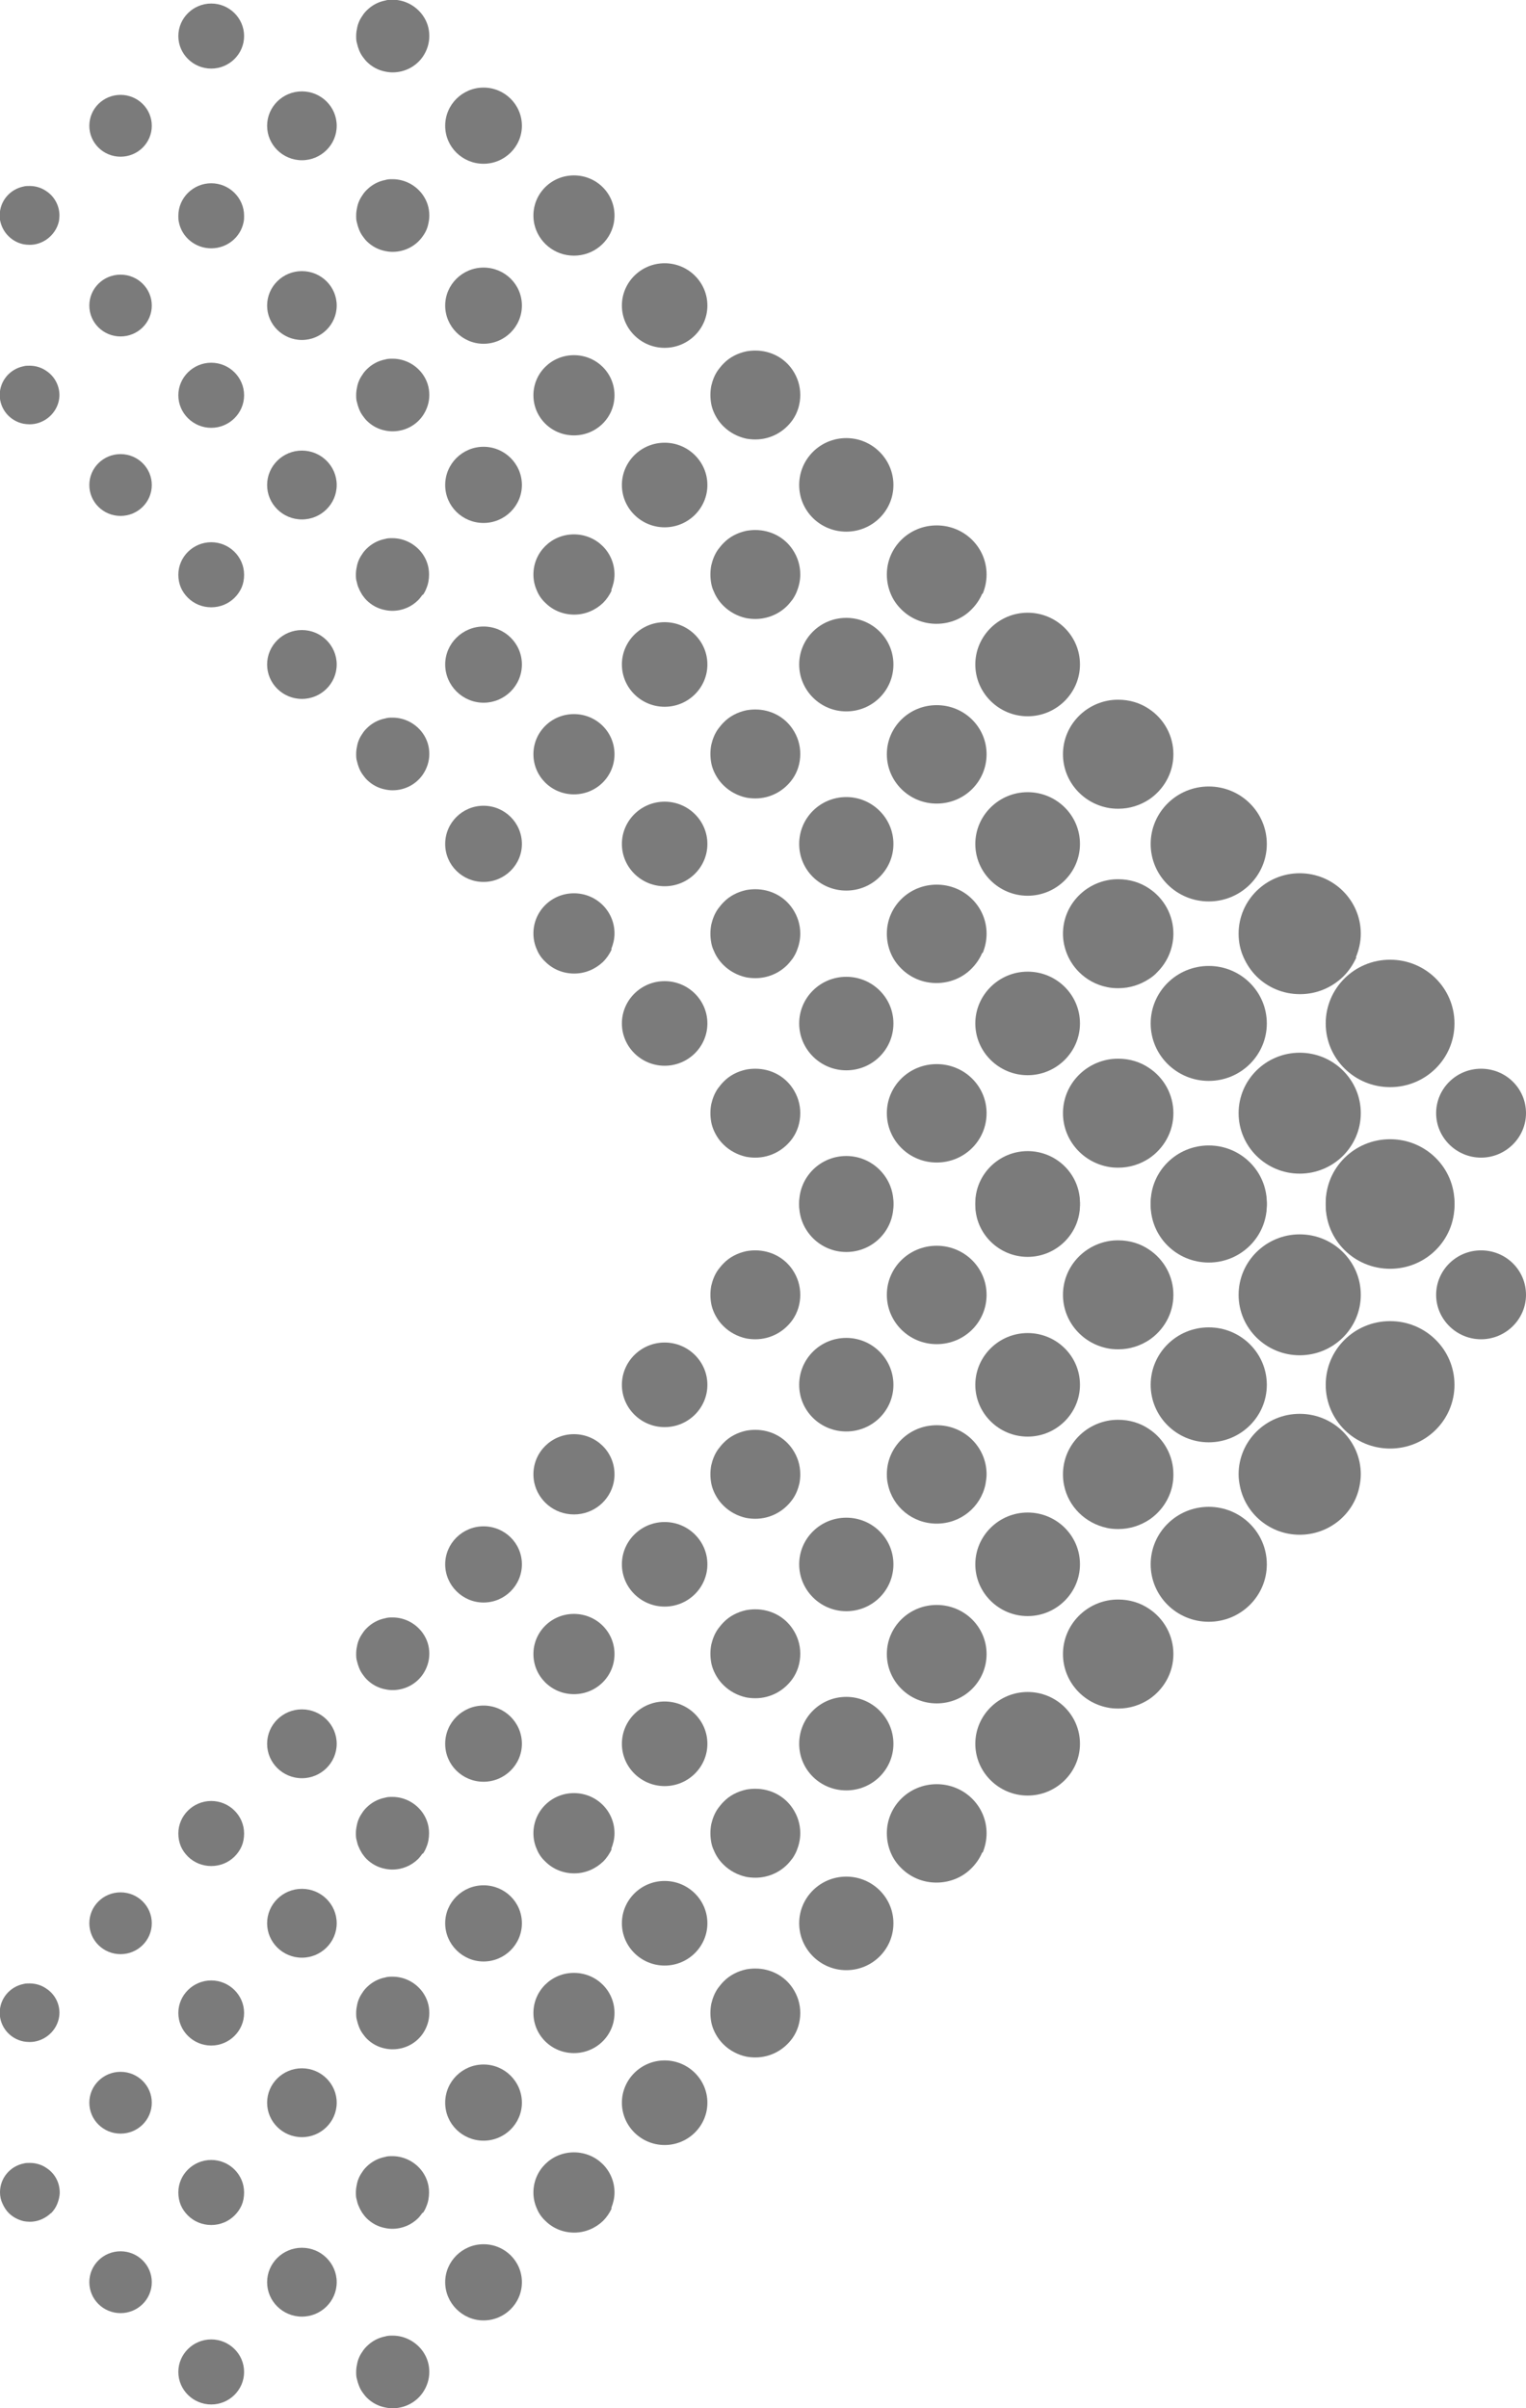 <svg width="45" height="71" viewBox="0 0 45 71" fill="none" xmlns="http://www.w3.org/2000/svg">
<g clip-path="url(#clip0_708_54)">
<path d="M26.346 51.41C26.346 50.65 25.724 50.027 24.956 50.027C24.189 50.027 23.567 50.642 23.567 51.41C23.567 52.177 24.189 52.784 24.956 52.784C25.724 52.784 26.346 52.169 26.346 51.41Z" fill="#7B7B7B"/>
<path d="M31.847 51.41C31.847 50.562 31.153 49.883 30.304 49.883C29.456 49.883 28.761 50.57 28.761 51.41C28.761 52.249 29.456 52.936 30.304 52.936C31.153 52.936 31.847 52.249 31.847 51.41Z" fill="#7B7B7B"/>
<path d="M9.929 51.41C9.929 50.85 9.469 50.395 8.903 50.395C8.338 50.395 7.877 50.85 7.877 51.41C7.877 51.969 8.338 52.425 8.903 52.425C9.469 52.425 9.929 51.969 9.929 51.41Z" fill="#7B7B7B"/>
<path d="M20.86 51.41C20.86 50.722 20.294 50.163 19.6 50.163C18.905 50.163 18.339 50.722 18.339 51.41C18.339 52.097 18.905 52.657 19.6 52.657C20.294 52.657 20.86 52.097 20.86 51.41Z" fill="#7B7B7B"/>
<path d="M15.39 51.41C15.39 50.786 14.882 50.283 14.259 50.283C13.637 50.283 13.128 50.786 13.128 51.41C13.128 52.033 13.637 52.529 14.259 52.529C14.882 52.529 15.39 52.025 15.39 51.41Z" fill="#7B7B7B"/>
<path d="M29.093 48.764C29.093 47.965 28.438 47.317 27.622 47.317C26.806 47.317 26.152 47.965 26.152 48.764C26.152 49.563 26.806 50.219 27.622 50.219C28.438 50.219 29.093 49.571 29.093 48.764Z" fill="#7B7B7B"/>
<path d="M34.602 48.764C34.602 48.212 34.32 47.717 33.883 47.429C33.625 47.253 33.31 47.157 32.978 47.157C32.865 47.157 32.76 47.166 32.647 47.189C31.904 47.341 31.346 47.989 31.346 48.764C31.346 49.539 31.904 50.187 32.647 50.339C32.752 50.363 32.865 50.371 32.978 50.371C33.318 50.371 33.625 50.267 33.883 50.099C34.312 49.811 34.602 49.324 34.602 48.764V48.764Z" fill="#7B7B7B"/>
<path d="M20.86 56.701C20.86 56.014 20.294 55.454 19.6 55.454C18.905 55.454 18.339 56.014 18.339 56.701C18.339 57.388 18.905 57.948 19.6 57.948C20.294 57.948 20.86 57.388 20.86 56.701Z" fill="#7B7B7B"/>
<path d="M15.39 56.701C15.39 56.077 14.882 55.582 14.259 55.582C13.637 55.582 13.128 56.085 13.128 56.701C13.128 57.316 13.637 57.828 14.259 57.828C14.882 57.828 15.39 57.324 15.39 56.701Z" fill="#7B7B7B"/>
<path d="M26.346 56.701C26.346 55.942 25.724 55.326 24.956 55.326C24.189 55.326 23.567 55.942 23.567 56.701C23.567 57.46 24.189 58.084 24.956 58.084C25.724 58.084 26.346 57.468 26.346 56.701Z" fill="#7B7B7B"/>
<path d="M9.929 56.701C9.929 56.141 9.469 55.686 8.903 55.686C8.338 55.686 7.877 56.141 7.877 56.701C7.877 57.26 8.338 57.716 8.903 57.716C9.469 57.716 9.929 57.26 9.929 56.701Z" fill="#7B7B7B"/>
<path d="M4.476 56.701C4.476 56.197 4.064 55.79 3.555 55.79C3.046 55.79 2.634 56.197 2.634 56.701C2.634 57.204 3.046 57.612 3.555 57.612C4.064 57.612 4.476 57.204 4.476 56.701Z" fill="#7B7B7B"/>
<path d="M7.126 54.431C7.174 54.319 7.198 54.191 7.198 54.055C7.198 53.528 6.762 53.096 6.229 53.096C5.696 53.096 5.259 53.528 5.259 54.055C5.259 54.191 5.284 54.311 5.332 54.431C5.381 54.543 5.453 54.647 5.542 54.735C5.72 54.91 5.962 55.014 6.229 55.014C6.496 55.014 6.738 54.91 6.916 54.735C7.005 54.647 7.077 54.543 7.126 54.431V54.431Z" fill="#7B7B7B"/>
<path d="M12.474 54.647C12.514 54.591 12.547 54.527 12.571 54.463C12.627 54.335 12.652 54.191 12.652 54.047C12.652 53.824 12.587 53.624 12.466 53.448C12.272 53.168 11.941 52.976 11.569 52.976C11.496 52.976 11.424 52.976 11.351 53C11.141 53.04 10.955 53.144 10.81 53.288C10.761 53.336 10.713 53.392 10.68 53.448C10.6 53.56 10.543 53.688 10.519 53.831C10.503 53.903 10.495 53.975 10.495 54.047C10.495 54.119 10.495 54.191 10.519 54.263C10.535 54.335 10.551 54.399 10.584 54.463C10.608 54.527 10.648 54.591 10.68 54.647C10.721 54.703 10.761 54.759 10.81 54.807C10.955 54.95 11.141 55.054 11.351 55.094C11.424 55.11 11.496 55.118 11.569 55.118C11.868 55.118 12.135 54.998 12.329 54.807C12.377 54.759 12.417 54.703 12.458 54.647H12.474Z" fill="#7B7B7B"/>
<path d="M18.024 54.511C18.081 54.367 18.121 54.215 18.121 54.047C18.121 53.392 17.588 52.864 16.925 52.864C16.263 52.864 15.73 53.392 15.73 54.047C15.73 54.207 15.762 54.367 15.827 54.511C15.883 54.655 15.972 54.783 16.085 54.886C16.303 55.102 16.602 55.23 16.934 55.23C17.265 55.23 17.564 55.094 17.782 54.886C17.887 54.783 17.976 54.655 18.04 54.511H18.024Z" fill="#7B7B7B"/>
<path d="M23.373 54.783C23.421 54.711 23.461 54.639 23.494 54.559C23.558 54.399 23.599 54.231 23.599 54.047C23.599 53.776 23.518 53.528 23.373 53.312C23.138 52.96 22.734 52.736 22.274 52.736C22.185 52.736 22.096 52.744 22.007 52.76C21.749 52.816 21.514 52.936 21.337 53.12C21.28 53.176 21.224 53.248 21.175 53.312C21.078 53.448 21.014 53.608 20.973 53.783C20.957 53.871 20.949 53.959 20.949 54.047C20.949 54.135 20.957 54.223 20.973 54.311C20.989 54.399 21.014 54.479 21.054 54.559C21.086 54.639 21.127 54.711 21.175 54.783C21.224 54.855 21.28 54.919 21.337 54.974C21.514 55.15 21.749 55.278 22.007 55.334C22.096 55.35 22.185 55.358 22.274 55.358C22.637 55.358 22.969 55.214 23.211 54.974C23.267 54.919 23.324 54.846 23.373 54.783V54.783Z" fill="#7B7B7B"/>
<path d="M28.979 54.615C29.052 54.439 29.093 54.247 29.093 54.047C29.093 53.248 28.438 52.601 27.622 52.601C26.806 52.601 26.152 53.248 26.152 54.047C26.152 54.247 26.192 54.439 26.265 54.615C26.337 54.791 26.443 54.943 26.58 55.078C26.846 55.342 27.21 55.502 27.614 55.502C28.018 55.502 28.39 55.342 28.648 55.078C28.777 54.95 28.89 54.791 28.963 54.615H28.979Z" fill="#7B7B7B"/>
<path d="M23.373 44.2C23.47 44.064 23.534 43.904 23.575 43.729C23.591 43.641 23.599 43.553 23.599 43.465C23.599 43.193 23.518 42.945 23.373 42.73C23.138 42.378 22.734 42.154 22.274 42.154C22.185 42.154 22.096 42.162 22.007 42.178C21.749 42.234 21.514 42.354 21.337 42.538C21.28 42.594 21.224 42.666 21.175 42.73C21.078 42.865 21.014 43.025 20.973 43.201C20.957 43.289 20.949 43.377 20.949 43.465C20.949 43.553 20.957 43.641 20.973 43.729C21.005 43.896 21.078 44.056 21.175 44.2C21.224 44.272 21.28 44.336 21.337 44.392C21.514 44.568 21.749 44.696 22.007 44.752C22.096 44.768 22.185 44.776 22.274 44.776C22.734 44.776 23.13 44.544 23.373 44.2V44.2Z" fill="#7B7B7B"/>
<path d="M29.06 43.761C29.076 43.665 29.093 43.569 29.093 43.465C29.093 42.666 28.438 42.018 27.622 42.018C26.806 42.018 26.152 42.666 26.152 43.465C26.152 43.569 26.16 43.665 26.184 43.761C26.321 44.424 26.911 44.919 27.622 44.919C28.333 44.919 28.923 44.424 29.06 43.761Z" fill="#7B7B7B"/>
<path d="M18.097 43.705C18.113 43.625 18.121 43.545 18.121 43.465C18.121 42.809 17.588 42.282 16.925 42.282C16.263 42.282 15.73 42.809 15.73 43.465C15.73 43.545 15.738 43.625 15.754 43.705C15.867 44.24 16.344 44.648 16.925 44.648C17.507 44.648 17.984 44.24 18.097 43.705Z" fill="#7B7B7B"/>
<path d="M34.57 43.792C34.594 43.689 34.602 43.577 34.602 43.465C34.602 42.913 34.32 42.418 33.883 42.13C33.625 41.954 33.31 41.858 32.978 41.858C32.865 41.858 32.76 41.866 32.647 41.89C31.904 42.042 31.346 42.69 31.346 43.465C31.346 43.577 31.355 43.681 31.379 43.792C31.508 44.424 32.009 44.911 32.647 45.047C32.752 45.071 32.865 45.079 32.978 45.079C33.318 45.079 33.625 44.975 33.883 44.808C34.231 44.576 34.481 44.216 34.57 43.8V43.792Z" fill="#7B7B7B"/>
<path d="M40.088 43.825C40.112 43.713 40.128 43.585 40.128 43.465C40.128 42.482 39.321 41.682 38.327 41.682C37.333 41.682 36.525 42.482 36.525 43.465C36.525 43.585 36.541 43.705 36.566 43.825C36.735 44.64 37.462 45.247 38.327 45.247C39.191 45.247 39.926 44.64 40.088 43.825Z" fill="#7B7B7B"/>
<path d="M42.891 40.827C42.891 39.788 42.043 38.949 40.993 38.949C39.943 38.949 39.094 39.788 39.094 40.827C39.094 41.866 39.943 42.706 40.993 42.706C42.043 42.706 42.891 41.866 42.891 40.827Z" fill="#7B7B7B"/>
<path d="M26.346 40.827C26.346 40.068 25.724 39.444 24.956 39.444C24.189 39.444 23.567 40.06 23.567 40.827C23.567 41.594 24.189 42.202 24.956 42.202C25.724 42.202 26.346 41.587 26.346 40.827Z" fill="#7B7B7B"/>
<path d="M31.847 40.827C31.847 39.98 31.153 39.301 30.304 39.301C29.456 39.301 28.761 39.988 28.761 40.827C28.761 41.666 29.456 42.354 30.304 42.354C31.153 42.354 31.847 41.666 31.847 40.827Z" fill="#7B7B7B"/>
<path d="M37.357 40.827C37.357 39.892 36.59 39.133 35.645 39.133C34.699 39.133 33.932 39.892 33.932 40.827C33.932 41.762 34.699 42.522 35.645 42.522C36.59 42.522 37.357 41.762 37.357 40.827Z" fill="#7B7B7B"/>
<path d="M23.373 49.491C23.518 49.284 23.599 49.028 23.599 48.756C23.599 48.484 23.518 48.236 23.373 48.021C23.138 47.669 22.734 47.445 22.274 47.445C22.185 47.445 22.096 47.453 22.007 47.469C21.749 47.525 21.514 47.645 21.337 47.829C21.28 47.885 21.224 47.957 21.175 48.021C21.078 48.157 21.014 48.316 20.973 48.492C20.957 48.58 20.949 48.668 20.949 48.756C20.949 48.844 20.957 48.932 20.973 49.02C21.005 49.188 21.078 49.347 21.175 49.491C21.224 49.563 21.28 49.627 21.337 49.683C21.514 49.859 21.749 49.987 22.007 50.043C22.096 50.059 22.185 50.067 22.274 50.067C22.734 50.067 23.13 49.835 23.373 49.491V49.491Z" fill="#7B7B7B"/>
<path d="M12.474 49.355C12.587 49.188 12.66 48.98 12.66 48.756C12.66 48.532 12.595 48.332 12.474 48.157C12.28 47.877 11.949 47.685 11.577 47.685C11.505 47.685 11.432 47.685 11.359 47.709C11.149 47.749 10.963 47.853 10.818 47.997C10.769 48.045 10.721 48.101 10.688 48.157C10.608 48.269 10.551 48.396 10.527 48.54C10.511 48.612 10.503 48.684 10.503 48.756C10.503 48.828 10.503 48.9 10.527 48.972C10.559 49.108 10.608 49.244 10.688 49.355C10.729 49.411 10.769 49.467 10.818 49.515C10.963 49.659 11.149 49.763 11.359 49.803C11.432 49.819 11.505 49.827 11.577 49.827C11.949 49.827 12.28 49.643 12.474 49.355Z" fill="#7B7B7B"/>
<path d="M18.121 48.764C18.121 48.109 17.588 47.581 16.925 47.581C16.263 47.581 15.73 48.109 15.73 48.764C15.73 49.419 16.263 49.947 16.925 49.947C17.588 49.947 18.121 49.419 18.121 48.764Z" fill="#7B7B7B"/>
<path d="M37.357 46.118C37.357 45.183 36.59 44.424 35.645 44.424C34.699 44.424 33.932 45.183 33.932 46.118C33.932 47.054 34.699 47.813 35.645 47.813C36.59 47.813 37.357 47.054 37.357 46.118Z" fill="#7B7B7B"/>
<path d="M31.847 46.118C31.847 45.271 31.153 44.592 30.304 44.592C29.456 44.592 28.761 45.279 28.761 46.118C28.761 46.958 29.456 47.645 30.304 47.645C31.153 47.645 31.847 46.958 31.847 46.118Z" fill="#7B7B7B"/>
<path d="M15.39 46.118C15.39 45.495 14.882 44.999 14.259 44.999C13.637 44.999 13.128 45.503 13.128 46.118C13.128 46.734 13.637 47.245 14.259 47.245C14.882 47.245 15.39 46.742 15.39 46.118Z" fill="#7B7B7B"/>
<path d="M26.346 46.118C26.346 45.359 25.724 44.744 24.956 44.744C24.189 44.744 23.567 45.359 23.567 46.118C23.567 46.878 24.189 47.501 24.956 47.501C25.724 47.501 26.346 46.886 26.346 46.118Z" fill="#7B7B7B"/>
<path d="M20.86 46.118C20.86 45.431 20.294 44.872 19.6 44.872C18.905 44.872 18.339 45.431 18.339 46.118C18.339 46.806 18.905 47.365 19.6 47.365C20.294 47.365 20.86 46.806 20.86 46.118Z" fill="#7B7B7B"/>
<path d="M15.39 67.283C15.39 66.66 14.882 66.164 14.259 66.164C13.637 66.164 13.128 66.668 13.128 67.283C13.128 67.899 13.637 68.41 14.259 68.41C14.882 68.41 15.39 67.907 15.39 67.283Z" fill="#7B7B7B"/>
<path d="M4.476 67.283C4.476 66.78 4.064 66.372 3.555 66.372C3.046 66.372 2.634 66.78 2.634 67.283C2.634 67.787 3.046 68.195 3.555 68.195C4.064 68.195 4.476 67.787 4.476 67.283Z" fill="#7B7B7B"/>
<path d="M9.929 67.283C9.929 66.724 9.469 66.268 8.903 66.268C8.338 66.268 7.877 66.724 7.877 67.283C7.877 67.843 8.338 68.298 8.903 68.298C9.469 68.298 9.929 67.843 9.929 67.283Z" fill="#7B7B7B"/>
<path d="M12.474 70.528C12.587 70.361 12.66 70.153 12.66 69.929C12.66 69.705 12.595 69.505 12.474 69.329C12.28 69.05 11.949 68.858 11.577 68.858C11.505 68.858 11.432 68.858 11.359 68.882C11.149 68.922 10.963 69.026 10.818 69.17C10.769 69.218 10.721 69.273 10.688 69.329C10.608 69.441 10.551 69.569 10.527 69.713C10.511 69.785 10.503 69.857 10.503 69.929C10.503 70.001 10.503 70.073 10.527 70.145C10.559 70.281 10.608 70.416 10.688 70.528C10.729 70.584 10.769 70.64 10.818 70.688C10.963 70.832 11.149 70.936 11.359 70.976C11.432 70.992 11.505 71 11.577 71C11.949 71 12.28 70.816 12.474 70.528Z" fill="#7B7B7B"/>
<path d="M7.198 69.929C7.198 69.401 6.762 68.97 6.229 68.97C5.696 68.97 5.259 69.401 5.259 69.929C5.259 70.457 5.696 70.888 6.229 70.888C6.762 70.888 7.198 70.457 7.198 69.929Z" fill="#7B7B7B"/>
<path d="M18.121 59.346C18.121 58.691 17.588 58.164 16.925 58.164C16.263 58.164 15.73 58.691 15.73 59.346C15.73 60.002 16.263 60.529 16.925 60.529C17.588 60.529 18.121 60.002 18.121 59.346Z" fill="#7B7B7B"/>
<path d="M23.373 60.082C23.518 59.874 23.599 59.618 23.599 59.346C23.599 59.075 23.518 58.827 23.373 58.611C23.138 58.26 22.734 58.036 22.274 58.036C22.185 58.036 22.096 58.044 22.007 58.06C21.749 58.116 21.514 58.236 21.337 58.419C21.28 58.475 21.224 58.547 21.175 58.611C21.078 58.747 21.014 58.907 20.973 59.083C20.957 59.171 20.949 59.259 20.949 59.346C20.949 59.434 20.957 59.522 20.973 59.61C21.005 59.778 21.078 59.938 21.175 60.082C21.224 60.154 21.28 60.218 21.337 60.274C21.514 60.45 21.749 60.577 22.007 60.633C22.096 60.649 22.185 60.657 22.274 60.657C22.734 60.657 23.13 60.425 23.373 60.082Z" fill="#7B7B7B"/>
<path d="M12.474 59.946C12.587 59.778 12.66 59.57 12.66 59.346C12.66 59.123 12.595 58.923 12.474 58.747C12.28 58.467 11.949 58.276 11.577 58.276C11.505 58.276 11.432 58.276 11.359 58.299C11.149 58.339 10.963 58.443 10.818 58.587C10.769 58.635 10.721 58.691 10.688 58.747C10.608 58.859 10.551 58.987 10.527 59.131C10.511 59.203 10.503 59.275 10.503 59.346C10.503 59.418 10.503 59.49 10.527 59.562C10.559 59.698 10.608 59.834 10.688 59.946C10.729 60.002 10.769 60.058 10.818 60.106C10.963 60.25 11.149 60.354 11.359 60.394C11.432 60.41 11.505 60.417 11.577 60.417C11.949 60.417 12.28 60.234 12.474 59.946Z" fill="#7B7B7B"/>
<path d="M1.753 59.346C1.753 59.043 1.6 58.779 1.365 58.627C1.228 58.531 1.058 58.475 0.873 58.475C0.808 58.475 0.751 58.475 0.695 58.491C0.291 58.571 -0.008 58.923 -0.008 59.339C-0.008 59.754 0.291 60.106 0.695 60.186C0.751 60.194 0.808 60.202 0.873 60.202C1.058 60.202 1.22 60.146 1.365 60.05C1.6 59.89 1.753 59.626 1.753 59.331V59.346Z" fill="#7B7B7B"/>
<path d="M7.198 59.346C7.198 58.819 6.762 58.387 6.229 58.387C5.696 58.387 5.259 58.819 5.259 59.346C5.259 59.874 5.696 60.306 6.229 60.306C6.762 60.306 7.198 59.874 7.198 59.346Z" fill="#7B7B7B"/>
<path d="M1.503 65.253C1.583 65.173 1.648 65.077 1.689 64.973C1.729 64.87 1.761 64.758 1.761 64.638C1.761 64.334 1.608 64.07 1.373 63.918C1.236 63.822 1.066 63.767 0.881 63.767C0.816 63.767 0.759 63.767 0.703 63.782C0.299 63.862 0 64.214 0 64.63C0 64.75 0.024 64.862 0.073 64.965C0.121 65.069 0.178 65.165 0.259 65.245C0.38 65.365 0.533 65.445 0.703 65.485C0.759 65.493 0.816 65.501 0.881 65.501C1.066 65.501 1.228 65.445 1.373 65.349C1.422 65.317 1.462 65.285 1.503 65.245V65.253Z" fill="#7B7B7B"/>
<path d="M18.024 65.101C18.081 64.957 18.121 64.806 18.121 64.638C18.121 63.982 17.588 63.455 16.925 63.455C16.263 63.455 15.73 63.982 15.73 64.638C15.73 64.798 15.762 64.957 15.827 65.101C15.883 65.245 15.972 65.373 16.085 65.477C16.303 65.693 16.602 65.821 16.934 65.821C17.265 65.821 17.564 65.685 17.782 65.477C17.887 65.373 17.976 65.245 18.04 65.101H18.024Z" fill="#7B7B7B"/>
<path d="M7.126 65.013C7.174 64.901 7.198 64.774 7.198 64.638C7.198 64.11 6.762 63.679 6.229 63.679C5.696 63.679 5.259 64.11 5.259 64.638C5.259 64.774 5.284 64.894 5.332 65.013C5.381 65.125 5.453 65.229 5.542 65.317C5.72 65.493 5.962 65.597 6.229 65.597C6.496 65.597 6.738 65.493 6.916 65.317C7.005 65.229 7.077 65.125 7.126 65.013V65.013Z" fill="#7B7B7B"/>
<path d="M12.474 65.237C12.514 65.181 12.547 65.117 12.571 65.053C12.627 64.925 12.652 64.782 12.652 64.638C12.652 64.414 12.587 64.214 12.466 64.038C12.272 63.758 11.941 63.567 11.569 63.567C11.496 63.567 11.424 63.567 11.351 63.591C11.141 63.631 10.955 63.734 10.81 63.878C10.761 63.926 10.713 63.982 10.68 64.038C10.6 64.15 10.543 64.278 10.519 64.422C10.503 64.494 10.495 64.566 10.495 64.638C10.495 64.71 10.495 64.782 10.519 64.853C10.535 64.925 10.551 64.989 10.584 65.053C10.608 65.117 10.648 65.181 10.68 65.237C10.721 65.293 10.761 65.349 10.81 65.397C10.955 65.541 11.141 65.645 11.351 65.685C11.424 65.701 11.496 65.709 11.569 65.709C11.868 65.709 12.135 65.589 12.329 65.397C12.377 65.349 12.417 65.293 12.458 65.237H12.474Z" fill="#7B7B7B"/>
<path d="M9.929 61.992C9.929 61.433 9.469 60.977 8.903 60.977C8.338 60.977 7.877 61.433 7.877 61.992C7.877 62.552 8.338 63.007 8.903 63.007C9.469 63.007 9.929 62.552 9.929 61.992Z" fill="#7B7B7B"/>
<path d="M15.39 61.992C15.39 61.369 14.882 60.865 14.259 60.865C13.637 60.865 13.128 61.369 13.128 61.992C13.128 62.615 13.637 63.111 14.259 63.111C14.882 63.111 15.39 62.608 15.39 61.992Z" fill="#7B7B7B"/>
<path d="M4.476 61.992C4.476 61.489 4.064 61.081 3.555 61.081C3.046 61.081 2.634 61.489 2.634 61.992C2.634 62.496 3.046 62.903 3.555 62.903C4.064 62.903 4.476 62.496 4.476 61.992Z" fill="#7B7B7B"/>
<path d="M20.86 40.827C20.86 40.14 20.294 39.58 19.6 39.58C18.905 39.58 18.339 40.14 18.339 40.827C18.339 41.515 18.905 42.074 19.6 42.074C20.294 42.074 20.86 41.515 20.86 40.827Z" fill="#7B7B7B"/>
<path d="M20.86 61.992C20.86 61.305 20.294 60.745 19.6 60.745C18.905 60.745 18.339 61.305 18.339 61.992C18.339 62.679 18.905 63.239 19.6 63.239C20.294 63.239 20.86 62.679 20.86 61.992Z" fill="#7B7B7B"/>
<path d="M31.847 35.528C31.847 34.681 31.153 34.001 30.304 34.001C29.456 34.001 28.761 34.689 28.761 35.528C28.761 36.367 29.456 37.055 30.304 37.055C31.153 37.055 31.847 36.367 31.847 35.528Z" fill="#7B7B7B"/>
<path d="M26.346 35.528C26.346 34.769 25.724 34.153 24.956 34.153C24.189 34.153 23.567 34.769 23.567 35.528C23.567 36.287 24.189 36.911 24.956 36.911C25.724 36.911 26.346 36.295 26.346 35.528Z" fill="#7B7B7B"/>
<path d="M37.357 35.528C37.357 34.593 36.59 33.834 35.645 33.834C34.699 33.834 33.932 34.593 33.932 35.528C33.932 36.463 34.699 37.222 35.645 37.222C36.59 37.222 37.357 36.463 37.357 35.528Z" fill="#7B7B7B"/>
<path d="M42.891 35.528C42.891 34.489 42.043 33.65 40.993 33.65C39.943 33.65 39.094 34.489 39.094 35.528C39.094 36.567 39.943 37.406 40.993 37.406C42.043 37.406 42.891 36.567 42.891 35.528Z" fill="#7B7B7B"/>
<path d="M34.602 38.174C34.602 37.622 34.32 37.127 33.883 36.839C33.625 36.663 33.31 36.567 32.978 36.567C32.865 36.567 32.76 36.575 32.647 36.599C31.904 36.751 31.346 37.398 31.346 38.174C31.346 38.949 31.904 39.596 32.647 39.748C32.752 39.772 32.865 39.78 32.978 39.78C33.318 39.78 33.625 39.676 33.883 39.508C34.312 39.221 34.602 38.733 34.602 38.174V38.174Z" fill="#7B7B7B"/>
<path d="M23.373 38.909C23.518 38.701 23.599 38.445 23.599 38.174C23.599 37.902 23.518 37.654 23.373 37.438C23.138 37.087 22.734 36.863 22.274 36.863C22.185 36.863 22.096 36.871 22.007 36.887C21.749 36.943 21.514 37.063 21.337 37.246C21.28 37.302 21.224 37.374 21.175 37.438C21.078 37.574 21.014 37.734 20.973 37.91C20.957 37.998 20.949 38.086 20.949 38.174C20.949 38.261 20.957 38.349 20.973 38.437C21.005 38.605 21.078 38.765 21.175 38.909C21.224 38.981 21.28 39.045 21.337 39.101C21.514 39.277 21.749 39.404 22.007 39.46C22.096 39.476 22.185 39.484 22.274 39.484C22.734 39.484 23.13 39.253 23.373 38.909V38.909Z" fill="#7B7B7B"/>
<path d="M45 38.174C45 37.446 44.41 36.863 43.675 36.863C42.94 36.863 42.35 37.454 42.35 38.174C42.35 38.893 42.948 39.484 43.675 39.484C44.402 39.484 45 38.893 45 38.174Z" fill="#7B7B7B"/>
<path d="M40.128 38.174C40.128 37.191 39.321 36.391 38.327 36.391C37.333 36.391 36.525 37.191 36.525 38.174C36.525 39.157 37.333 39.956 38.327 39.956C39.321 39.956 40.128 39.157 40.128 38.174Z" fill="#7B7B7B"/>
<path d="M29.093 38.174C29.093 37.374 28.438 36.727 27.622 36.727C26.806 36.727 26.152 37.374 26.152 38.174C26.152 38.973 26.806 39.628 27.622 39.628C28.438 39.628 29.093 38.981 29.093 38.174Z" fill="#7B7B7B"/>
<path d="M26.346 14.299C26.346 13.54 25.724 12.916 24.956 12.916C24.189 12.916 23.567 13.532 23.567 14.299C23.567 15.066 24.189 15.674 24.956 15.674C25.724 15.674 26.346 15.058 26.346 14.299Z" fill="#7B7B7B"/>
<path d="M9.929 14.299C9.929 13.74 9.469 13.284 8.903 13.284C8.338 13.284 7.877 13.74 7.877 14.299C7.877 14.859 8.338 15.314 8.903 15.314C9.469 15.314 9.929 14.859 9.929 14.299Z" fill="#7B7B7B"/>
<path d="M20.86 14.299C20.86 13.612 20.294 13.052 19.6 13.052C18.905 13.052 18.339 13.612 18.339 14.299C18.339 14.986 18.905 15.546 19.6 15.546C20.294 15.546 20.86 14.986 20.86 14.299Z" fill="#7B7B7B"/>
<path d="M4.476 14.299C4.476 13.796 4.064 13.388 3.555 13.388C3.046 13.388 2.634 13.796 2.634 14.299C2.634 14.803 3.046 15.21 3.555 15.21C4.064 15.21 4.476 14.803 4.476 14.299Z" fill="#7B7B7B"/>
<path d="M15.39 14.299C15.39 13.676 14.882 13.172 14.259 13.172C13.637 13.172 13.128 13.676 13.128 14.299C13.128 14.922 13.637 15.418 14.259 15.418C14.882 15.418 15.39 14.915 15.39 14.299Z" fill="#7B7B7B"/>
<path d="M20.86 19.59C20.86 18.903 20.294 18.343 19.6 18.343C18.905 18.343 18.339 18.903 18.339 19.59C18.339 20.278 18.905 20.837 19.6 20.837C20.294 20.837 20.86 20.278 20.86 19.59Z" fill="#7B7B7B"/>
<path d="M15.39 19.59C15.39 18.967 14.882 18.471 14.259 18.471C13.637 18.471 13.128 18.975 13.128 19.59C13.128 20.206 13.637 20.717 14.259 20.717C14.882 20.717 15.39 20.214 15.39 19.59Z" fill="#7B7B7B"/>
<path d="M31.847 19.59C31.847 18.743 31.153 18.064 30.304 18.064C29.456 18.064 28.761 18.751 28.761 19.59C28.761 20.43 29.456 21.117 30.304 21.117C31.153 21.117 31.847 20.43 31.847 19.59Z" fill="#7B7B7B"/>
<path d="M26.346 19.59C26.346 18.831 25.724 18.216 24.956 18.216C24.189 18.216 23.567 18.831 23.567 19.59C23.567 20.35 24.189 20.973 24.956 20.973C25.724 20.973 26.346 20.358 26.346 19.59Z" fill="#7B7B7B"/>
<path d="M9.929 19.59C9.929 19.031 9.469 18.575 8.903 18.575C8.338 18.575 7.877 19.031 7.877 19.59C7.877 20.15 8.338 20.605 8.903 20.605C9.469 20.605 9.929 20.15 9.929 19.59Z" fill="#7B7B7B"/>
<path d="M7.126 17.32C7.174 17.209 7.198 17.081 7.198 16.945C7.198 16.417 6.762 15.986 6.229 15.986C5.696 15.986 5.259 16.417 5.259 16.945C5.259 17.081 5.284 17.201 5.332 17.32C5.381 17.432 5.453 17.536 5.542 17.624C5.72 17.8 5.962 17.904 6.229 17.904C6.496 17.904 6.738 17.8 6.916 17.624C7.005 17.536 7.077 17.432 7.126 17.32V17.32Z" fill="#7B7B7B"/>
<path d="M12.474 17.536C12.514 17.48 12.547 17.416 12.571 17.352C12.627 17.224 12.652 17.081 12.652 16.937C12.652 16.713 12.587 16.513 12.466 16.337C12.272 16.058 11.941 15.866 11.569 15.866C11.496 15.866 11.424 15.866 11.351 15.89C11.141 15.93 10.955 16.034 10.81 16.177C10.761 16.225 10.713 16.281 10.68 16.337C10.6 16.449 10.543 16.577 10.519 16.721C10.503 16.793 10.495 16.865 10.495 16.937C10.495 17.009 10.495 17.081 10.519 17.152C10.535 17.224 10.551 17.288 10.584 17.352C10.608 17.416 10.648 17.48 10.68 17.536C10.721 17.592 10.761 17.648 10.81 17.696C10.955 17.84 11.141 17.944 11.351 17.984C11.424 18 11.496 18.008 11.569 18.008C11.868 18.008 12.135 17.888 12.329 17.696C12.377 17.648 12.417 17.592 12.458 17.536H12.474Z" fill="#7B7B7B"/>
<path d="M18.024 17.4C18.081 17.256 18.121 17.105 18.121 16.937C18.121 16.281 17.588 15.754 16.925 15.754C16.263 15.754 15.73 16.281 15.73 16.937C15.73 17.097 15.762 17.256 15.827 17.4C15.883 17.544 15.972 17.672 16.085 17.776C16.303 17.992 16.602 18.12 16.934 18.12C17.265 18.12 17.564 17.984 17.782 17.776C17.887 17.672 17.976 17.544 18.04 17.4H18.024Z" fill="#7B7B7B"/>
<path d="M23.373 17.672C23.421 17.6 23.461 17.528 23.494 17.448C23.558 17.288 23.599 17.121 23.599 16.937C23.599 16.665 23.518 16.417 23.373 16.201C23.138 15.85 22.734 15.626 22.274 15.626C22.185 15.626 22.096 15.634 22.007 15.65C21.749 15.706 21.514 15.826 21.337 16.01C21.28 16.066 21.224 16.137 21.175 16.201C21.078 16.337 21.014 16.497 20.973 16.673C20.957 16.761 20.949 16.849 20.949 16.937C20.949 17.025 20.957 17.113 20.973 17.201C20.989 17.288 21.014 17.368 21.054 17.448C21.086 17.528 21.127 17.6 21.175 17.672C21.224 17.744 21.28 17.808 21.337 17.864C21.514 18.04 21.749 18.168 22.007 18.224C22.096 18.24 22.185 18.248 22.274 18.248C22.637 18.248 22.969 18.104 23.211 17.864C23.267 17.808 23.324 17.736 23.373 17.672V17.672Z" fill="#7B7B7B"/>
<path d="M28.979 17.504C29.052 17.328 29.093 17.137 29.093 16.937C29.093 16.137 28.438 15.49 27.622 15.49C26.806 15.49 26.152 16.137 26.152 16.937C26.152 17.137 26.192 17.328 26.265 17.504C26.337 17.68 26.443 17.832 26.58 17.968C26.846 18.232 27.21 18.391 27.614 18.391C28.018 18.391 28.39 18.232 28.648 17.968C28.777 17.84 28.89 17.68 28.963 17.504H28.979Z" fill="#7B7B7B"/>
<path d="M18.097 6.594C18.113 6.514 18.121 6.434 18.121 6.354C18.121 5.699 17.588 5.171 16.925 5.171C16.263 5.171 15.73 5.699 15.73 6.354C15.73 6.434 15.738 6.514 15.754 6.594C15.867 7.13 16.344 7.537 16.925 7.537C17.507 7.537 17.984 7.13 18.097 6.594V6.594Z" fill="#7B7B7B"/>
<path d="M12.474 6.954C12.555 6.842 12.611 6.714 12.636 6.57C12.652 6.498 12.66 6.426 12.66 6.354C12.66 6.13 12.595 5.931 12.474 5.755C12.28 5.475 11.949 5.283 11.577 5.283C11.505 5.283 11.432 5.283 11.359 5.307C11.149 5.347 10.963 5.451 10.818 5.595C10.769 5.643 10.721 5.699 10.688 5.755C10.608 5.867 10.551 5.995 10.527 6.138C10.511 6.21 10.503 6.282 10.503 6.354C10.503 6.426 10.503 6.498 10.527 6.57C10.559 6.706 10.608 6.842 10.688 6.954C10.729 7.01 10.769 7.066 10.818 7.114C10.963 7.257 11.149 7.361 11.359 7.401C11.432 7.417 11.505 7.425 11.577 7.425C11.949 7.425 12.28 7.241 12.474 6.954V6.954Z" fill="#7B7B7B"/>
<path d="M1.737 6.53C1.745 6.474 1.753 6.418 1.753 6.354C1.753 6.059 1.6 5.787 1.365 5.635C1.228 5.539 1.058 5.483 0.873 5.483C0.808 5.483 0.751 5.483 0.695 5.499C0.291 5.579 -0.008 5.931 -0.008 6.346C-0.008 6.41 -0.008 6.466 0.008 6.522C0.081 6.858 0.347 7.13 0.695 7.202C0.751 7.21 0.808 7.218 0.873 7.218C1.058 7.218 1.22 7.162 1.365 7.066C1.551 6.938 1.689 6.746 1.737 6.522V6.53Z" fill="#7B7B7B"/>
<path d="M7.182 6.554C7.198 6.49 7.198 6.426 7.198 6.362C7.198 5.835 6.762 5.403 6.229 5.403C5.696 5.403 5.259 5.835 5.259 6.362C5.259 6.426 5.259 6.49 5.276 6.554C5.364 6.994 5.76 7.321 6.229 7.321C6.698 7.321 7.093 6.994 7.182 6.554V6.554Z" fill="#7B7B7B"/>
<path d="M23.373 12.381C23.518 12.173 23.599 11.917 23.599 11.646C23.599 11.374 23.518 11.126 23.373 10.91C23.138 10.559 22.734 10.335 22.274 10.335C22.185 10.335 22.096 10.343 22.007 10.359C21.749 10.415 21.514 10.534 21.337 10.718C21.28 10.774 21.224 10.846 21.175 10.91C21.078 11.046 21.014 11.206 20.973 11.382C20.957 11.47 20.949 11.558 20.949 11.646C20.949 11.733 20.957 11.821 20.973 11.909C21.005 12.077 21.078 12.237 21.175 12.381C21.224 12.453 21.28 12.517 21.337 12.573C21.514 12.748 21.749 12.876 22.007 12.932C22.096 12.948 22.185 12.956 22.274 12.956C22.734 12.956 23.13 12.725 23.373 12.381Z" fill="#7B7B7B"/>
<path d="M1.753 11.653C1.753 11.358 1.6 11.086 1.365 10.934C1.228 10.838 1.058 10.782 0.873 10.782C0.808 10.782 0.751 10.782 0.695 10.798C0.291 10.878 -0.008 11.23 -0.008 11.646C-0.008 12.061 0.291 12.413 0.695 12.493C0.751 12.501 0.808 12.509 0.873 12.509C1.058 12.509 1.22 12.453 1.365 12.357C1.6 12.197 1.753 11.933 1.753 11.637V11.653Z" fill="#7B7B7B"/>
<path d="M12.474 12.245C12.587 12.077 12.66 11.869 12.66 11.646C12.66 11.422 12.595 11.222 12.474 11.046C12.28 10.766 11.949 10.575 11.577 10.575C11.505 10.575 11.432 10.575 11.359 10.598C11.149 10.638 10.963 10.742 10.818 10.886C10.769 10.934 10.721 10.99 10.688 11.046C10.608 11.158 10.551 11.286 10.527 11.43C10.511 11.502 10.503 11.574 10.503 11.646C10.503 11.717 10.503 11.789 10.527 11.861C10.559 11.997 10.608 12.133 10.688 12.245C10.729 12.301 10.769 12.357 10.818 12.405C10.963 12.549 11.149 12.653 11.359 12.693C11.432 12.709 11.505 12.716 11.577 12.716C11.949 12.716 12.28 12.533 12.474 12.245V12.245Z" fill="#7B7B7B"/>
<path d="M7.198 11.653C7.198 11.126 6.762 10.694 6.229 10.694C5.696 10.694 5.259 11.126 5.259 11.653C5.259 12.181 5.696 12.613 6.229 12.613C6.762 12.613 7.198 12.181 7.198 11.653Z" fill="#7B7B7B"/>
<path d="M18.121 11.653C18.121 10.998 17.588 10.471 16.925 10.471C16.263 10.471 15.73 10.998 15.73 11.653C15.73 12.309 16.263 12.836 16.925 12.836C17.588 12.836 18.121 12.309 18.121 11.653V11.653Z" fill="#7B7B7B"/>
<path d="M4.476 9.008C4.476 8.504 4.064 8.097 3.555 8.097C3.046 8.097 2.634 8.504 2.634 9.008C2.634 9.511 3.046 9.919 3.555 9.919C4.064 9.919 4.476 9.511 4.476 9.008Z" fill="#7B7B7B"/>
<path d="M9.929 9.008C9.929 8.448 9.469 7.993 8.903 7.993C8.338 7.993 7.877 8.448 7.877 9.008C7.877 9.567 8.338 10.023 8.903 10.023C9.469 10.023 9.929 9.567 9.929 9.008Z" fill="#7B7B7B"/>
<path d="M15.39 9.008C15.39 8.384 14.882 7.889 14.259 7.889C13.637 7.889 13.128 8.392 13.128 9.008C13.128 9.623 13.637 10.135 14.259 10.135C14.882 10.135 15.39 9.631 15.39 9.008Z" fill="#7B7B7B"/>
<path d="M20.86 9.008C20.86 8.32 20.294 7.761 19.6 7.761C18.905 7.761 18.339 8.32 18.339 9.008C18.339 9.695 18.905 10.255 19.6 10.255C20.294 10.255 20.86 9.695 20.86 9.008Z" fill="#7B7B7B"/>
<path d="M26.346 30.173C26.346 29.413 25.724 28.798 24.956 28.798C24.189 28.798 23.567 29.413 23.567 30.173C23.567 30.932 24.189 31.555 24.956 31.555C25.724 31.555 26.346 30.94 26.346 30.173Z" fill="#7B7B7B"/>
<path d="M31.847 30.173C31.847 29.326 31.153 28.646 30.304 28.646C29.456 28.646 28.761 29.334 28.761 30.173C28.761 31.012 29.456 31.699 30.304 31.699C31.153 31.699 31.847 31.012 31.847 30.173Z" fill="#7B7B7B"/>
<path d="M37.357 30.173C37.357 29.238 36.59 28.478 35.645 28.478C34.699 28.478 33.932 29.238 33.932 30.173C33.932 31.108 34.699 31.867 35.645 31.867C36.59 31.867 37.357 31.108 37.357 30.173Z" fill="#7B7B7B"/>
<path d="M42.891 30.173C42.891 29.134 42.043 28.294 40.993 28.294C39.943 28.294 39.094 29.134 39.094 30.173C39.094 31.212 39.943 32.051 40.993 32.051C42.043 32.051 42.891 31.212 42.891 30.173Z" fill="#7B7B7B"/>
<path d="M20.86 30.173C20.86 29.485 20.294 28.926 19.6 28.926C18.905 28.926 18.339 29.485 18.339 30.173C18.339 30.86 18.905 31.42 19.6 31.42C20.294 31.42 20.86 30.86 20.86 30.173Z" fill="#7B7B7B"/>
<path d="M37.357 35.464C37.357 34.529 36.59 33.77 35.645 33.77C34.699 33.77 33.932 34.529 33.932 35.464C33.932 36.399 34.699 37.158 35.645 37.158C36.59 37.158 37.357 36.399 37.357 35.464Z" fill="#7B7B7B"/>
<path d="M31.847 35.464C31.847 34.617 31.153 33.937 30.304 33.937C29.456 33.937 28.761 34.625 28.761 35.464C28.761 36.303 29.456 36.991 30.304 36.991C31.153 36.991 31.847 36.303 31.847 35.464Z" fill="#7B7B7B"/>
<path d="M42.891 35.464C42.891 34.425 42.043 33.586 40.993 33.586C39.943 33.586 39.094 34.425 39.094 35.464C39.094 36.503 39.943 37.342 40.993 37.342C42.043 37.342 42.891 36.503 42.891 35.464Z" fill="#7B7B7B"/>
<path d="M26.346 35.464C26.346 34.705 25.724 34.081 24.956 34.081C24.189 34.081 23.567 34.697 23.567 35.464C23.567 36.231 24.189 36.839 24.956 36.839C25.724 36.839 26.346 36.223 26.346 35.464Z" fill="#7B7B7B"/>
<path d="M23.373 33.554C23.518 33.346 23.599 33.09 23.599 32.818C23.599 32.547 23.518 32.299 23.373 32.083C23.138 31.731 22.734 31.508 22.274 31.508C22.185 31.508 22.096 31.516 22.007 31.532C21.749 31.587 21.514 31.707 21.337 31.891C21.28 31.947 21.224 32.019 21.175 32.083C21.078 32.219 21.014 32.379 20.973 32.555C20.957 32.643 20.949 32.73 20.949 32.818C20.949 32.906 20.957 32.994 20.973 33.082C21.005 33.25 21.078 33.41 21.175 33.554C21.224 33.626 21.28 33.69 21.337 33.746C21.514 33.921 21.749 34.049 22.007 34.105C22.096 34.121 22.185 34.129 22.274 34.129C22.734 34.129 23.13 33.897 23.373 33.554V33.554Z" fill="#7B7B7B"/>
<path d="M34.602 32.818C34.602 32.267 34.32 31.771 33.883 31.484C33.625 31.308 33.31 31.212 32.978 31.212C32.865 31.212 32.76 31.22 32.647 31.244C31.904 31.396 31.346 32.043 31.346 32.818C31.346 33.594 31.904 34.241 32.647 34.393C32.752 34.417 32.865 34.425 32.978 34.425C33.318 34.425 33.625 34.321 33.883 34.153C34.312 33.865 34.602 33.378 34.602 32.818V32.818Z" fill="#7B7B7B"/>
<path d="M29.093 32.818C29.093 32.019 28.438 31.372 27.622 31.372C26.806 31.372 26.152 32.019 26.152 32.818C26.152 33.618 26.806 34.273 27.622 34.273C28.438 34.273 29.093 33.626 29.093 32.818Z" fill="#7B7B7B"/>
<path d="M45 32.818C45 32.091 44.41 31.508 43.675 31.508C42.94 31.508 42.35 32.099 42.35 32.818C42.35 33.538 42.948 34.129 43.675 34.129C44.402 34.129 45 33.538 45 32.818Z" fill="#7B7B7B"/>
<path d="M40.128 32.818C40.128 31.835 39.321 31.036 38.327 31.036C37.333 31.036 36.525 31.835 36.525 32.818C36.525 33.801 37.333 34.601 38.327 34.601C39.321 34.601 40.128 33.801 40.128 32.818Z" fill="#7B7B7B"/>
<path d="M18.121 22.236C18.121 21.581 17.588 21.053 16.925 21.053C16.263 21.053 15.73 21.581 15.73 22.236C15.73 22.891 16.263 23.419 16.925 23.419C17.588 23.419 18.121 22.891 18.121 22.236Z" fill="#7B7B7B"/>
<path d="M23.373 22.963C23.518 22.756 23.599 22.5 23.599 22.228C23.599 21.956 23.518 21.708 23.373 21.493C23.138 21.141 22.734 20.917 22.274 20.917C22.185 20.917 22.096 20.925 22.007 20.941C21.749 20.997 21.514 21.117 21.337 21.301C21.28 21.357 21.224 21.429 21.175 21.493C21.078 21.628 21.014 21.788 20.973 21.964C20.957 22.052 20.949 22.14 20.949 22.228C20.949 22.316 20.957 22.404 20.973 22.492C21.005 22.66 21.078 22.819 21.175 22.963C21.224 23.035 21.28 23.099 21.337 23.155C21.514 23.331 21.749 23.459 22.007 23.515C22.096 23.531 22.185 23.539 22.274 23.539C22.734 23.539 23.13 23.307 23.373 22.963V22.963Z" fill="#7B7B7B"/>
<path d="M34.602 22.236C34.602 21.684 34.32 21.189 33.883 20.901C33.625 20.725 33.31 20.629 32.978 20.629C32.865 20.629 32.76 20.637 32.647 20.661C31.904 20.813 31.346 21.461 31.346 22.236C31.346 23.011 31.904 23.659 32.647 23.811C32.752 23.834 32.865 23.843 32.978 23.843C33.318 23.843 33.625 23.739 33.883 23.571C34.312 23.283 34.602 22.795 34.602 22.236V22.236Z" fill="#7B7B7B"/>
<path d="M12.474 22.827C12.587 22.66 12.66 22.452 12.66 22.228C12.66 22.004 12.595 21.804 12.474 21.628C12.28 21.349 11.949 21.157 11.577 21.157C11.505 21.157 11.432 21.157 11.359 21.181C11.149 21.221 10.963 21.325 10.818 21.469C10.769 21.517 10.721 21.573 10.688 21.628C10.608 21.74 10.551 21.868 10.527 22.012C10.511 22.084 10.503 22.156 10.503 22.228C10.503 22.3 10.503 22.372 10.527 22.444C10.559 22.58 10.608 22.715 10.688 22.827C10.729 22.883 10.769 22.939 10.818 22.987C10.963 23.131 11.149 23.235 11.359 23.275C11.432 23.291 11.505 23.299 11.577 23.299C11.949 23.299 12.28 23.115 12.474 22.827Z" fill="#7B7B7B"/>
<path d="M29.093 22.236C29.093 21.437 28.438 20.789 27.622 20.789C26.806 20.789 26.152 21.437 26.152 22.236C26.152 23.035 26.806 23.691 27.622 23.691C28.438 23.691 29.093 23.043 29.093 22.236Z" fill="#7B7B7B"/>
<path d="M28.979 28.095C29.052 27.919 29.093 27.727 29.093 27.527C29.093 26.728 28.438 26.081 27.622 26.081C26.806 26.081 26.152 26.728 26.152 27.527C26.152 27.727 26.192 27.919 26.265 28.095C26.337 28.27 26.443 28.422 26.58 28.558C26.846 28.822 27.21 28.982 27.614 28.982C28.018 28.982 28.39 28.822 28.648 28.558C28.777 28.43 28.89 28.27 28.963 28.095H28.979Z" fill="#7B7B7B"/>
<path d="M23.373 28.262C23.421 28.191 23.461 28.119 23.494 28.039C23.558 27.879 23.599 27.711 23.599 27.527C23.599 27.255 23.518 27.008 23.373 26.792C23.138 26.44 22.734 26.216 22.274 26.216C22.185 26.216 22.096 26.224 22.007 26.24C21.749 26.296 21.514 26.416 21.337 26.6C21.28 26.656 21.224 26.728 21.175 26.792C21.078 26.928 21.014 27.088 20.973 27.263C20.957 27.351 20.949 27.439 20.949 27.527C20.949 27.615 20.957 27.703 20.973 27.791C20.989 27.879 21.014 27.959 21.054 28.039C21.086 28.119 21.127 28.191 21.175 28.262C21.224 28.334 21.28 28.398 21.337 28.454C21.514 28.63 21.749 28.758 22.007 28.814C22.096 28.83 22.185 28.838 22.274 28.838C22.637 28.838 22.969 28.694 23.211 28.454C23.267 28.398 23.324 28.326 23.373 28.262V28.262Z" fill="#7B7B7B"/>
<path d="M34.126 28.662C34.271 28.518 34.392 28.342 34.473 28.151C34.554 27.959 34.602 27.743 34.602 27.527C34.602 26.976 34.32 26.48 33.883 26.192C33.625 26.017 33.31 25.921 32.978 25.921C32.865 25.921 32.76 25.929 32.647 25.953C31.904 26.105 31.346 26.752 31.346 27.527C31.346 27.751 31.395 27.959 31.476 28.151C31.557 28.342 31.678 28.518 31.823 28.662C32.041 28.878 32.324 29.038 32.647 29.102C32.752 29.126 32.865 29.134 32.978 29.134C33.318 29.134 33.625 29.03 33.883 28.862C33.972 28.806 34.053 28.742 34.126 28.662V28.662Z" fill="#7B7B7B"/>
<path d="M39.983 28.223C40.072 28.007 40.128 27.775 40.128 27.527C40.128 26.544 39.321 25.745 38.327 25.745C37.333 25.745 36.525 26.544 36.525 27.527C36.525 27.775 36.574 28.007 36.671 28.223C36.767 28.438 36.897 28.63 37.058 28.79C37.382 29.11 37.834 29.31 38.335 29.31C38.836 29.31 39.28 29.11 39.611 28.79C39.773 28.63 39.902 28.438 39.999 28.223H39.983Z" fill="#7B7B7B"/>
<path d="M18.024 27.983C18.081 27.839 18.121 27.687 18.121 27.519C18.121 26.864 17.588 26.336 16.925 26.336C16.263 26.336 15.73 26.864 15.73 27.519C15.73 27.679 15.762 27.839 15.827 27.983C15.883 28.127 15.972 28.255 16.085 28.358C16.303 28.574 16.602 28.702 16.934 28.702C17.265 28.702 17.564 28.566 17.782 28.358C17.887 28.255 17.976 28.127 18.04 27.983H18.024Z" fill="#7B7B7B"/>
<path d="M15.39 24.882C15.39 24.258 14.882 23.755 14.259 23.755C13.637 23.755 13.128 24.258 13.128 24.882C13.128 25.505 13.637 26.001 14.259 26.001C14.882 26.001 15.39 25.497 15.39 24.882V24.882Z" fill="#7B7B7B"/>
<path d="M26.346 24.882C26.346 24.122 25.724 23.499 24.956 23.499C24.189 23.499 23.567 24.114 23.567 24.882C23.567 25.649 24.189 26.256 24.956 26.256C25.724 26.256 26.346 25.641 26.346 24.882V24.882Z" fill="#7B7B7B"/>
<path d="M20.86 24.882C20.86 24.194 20.294 23.635 19.6 23.635C18.905 23.635 18.339 24.194 18.339 24.882C18.339 25.569 18.905 26.128 19.6 26.128C20.294 26.128 20.86 25.569 20.86 24.882Z" fill="#7B7B7B"/>
<path d="M37.357 24.882C37.357 23.946 36.59 23.187 35.645 23.187C34.699 23.187 33.932 23.946 33.932 24.882C33.932 25.817 34.699 26.576 35.645 26.576C36.59 26.576 37.357 25.817 37.357 24.882Z" fill="#7B7B7B"/>
<path d="M31.847 24.882C31.847 24.034 31.153 23.355 30.304 23.355C29.456 23.355 28.761 24.042 28.761 24.882C28.761 25.721 29.456 26.408 30.304 26.408C31.153 26.408 31.847 25.721 31.847 24.882Z" fill="#7B7B7B"/>
<path d="M15.39 3.709C15.39 3.085 14.882 2.582 14.259 2.582C13.637 2.582 13.128 3.085 13.128 3.709C13.128 4.332 13.637 4.828 14.259 4.828C14.882 4.828 15.39 4.324 15.39 3.709V3.709Z" fill="#7B7B7B"/>
<path d="M4.476 3.709C4.476 3.205 4.064 2.797 3.555 2.797C3.046 2.797 2.634 3.205 2.634 3.709C2.634 4.212 3.046 4.62 3.555 4.62C4.064 4.62 4.476 4.212 4.476 3.709Z" fill="#7B7B7B"/>
<path d="M9.929 3.709C9.929 3.149 9.469 2.694 8.903 2.694C8.338 2.694 7.877 3.149 7.877 3.709C7.877 4.268 8.338 4.724 8.903 4.724C9.469 4.724 9.929 4.268 9.929 3.709V3.709Z" fill="#7B7B7B"/>
<path d="M7.198 1.063C7.198 0.536 6.762 0.104 6.229 0.104C5.696 0.104 5.259 0.536 5.259 1.063C5.259 1.591 5.696 2.022 6.229 2.022C6.762 2.022 7.198 1.591 7.198 1.063V1.063Z" fill="#7B7B7B"/>
<path d="M12.474 1.663C12.587 1.495 12.66 1.287 12.66 1.063C12.66 0.839 12.595 0.639 12.474 0.464C12.28 0.184 11.949 -0.008 11.577 -0.008C11.505 -0.008 11.432 -0.008 11.359 0.016C11.149 0.056 10.963 0.16 10.818 0.304C10.769 0.352 10.721 0.408 10.688 0.464C10.608 0.575 10.551 0.703 10.527 0.847C10.511 0.919 10.503 0.991 10.503 1.063C10.503 1.135 10.503 1.207 10.527 1.279C10.559 1.415 10.608 1.551 10.688 1.663C10.729 1.718 10.769 1.774 10.818 1.822C10.963 1.966 11.149 2.07 11.359 2.11C11.432 2.126 11.505 2.134 11.577 2.134C11.949 2.134 12.28 1.95 12.474 1.663Z" fill="#7B7B7B"/>
</g>
<defs>
<clipPath id="clip0_708_54">
<rect width="45" height="71" fill="white"/>
</clipPath>
</defs>
</svg>
